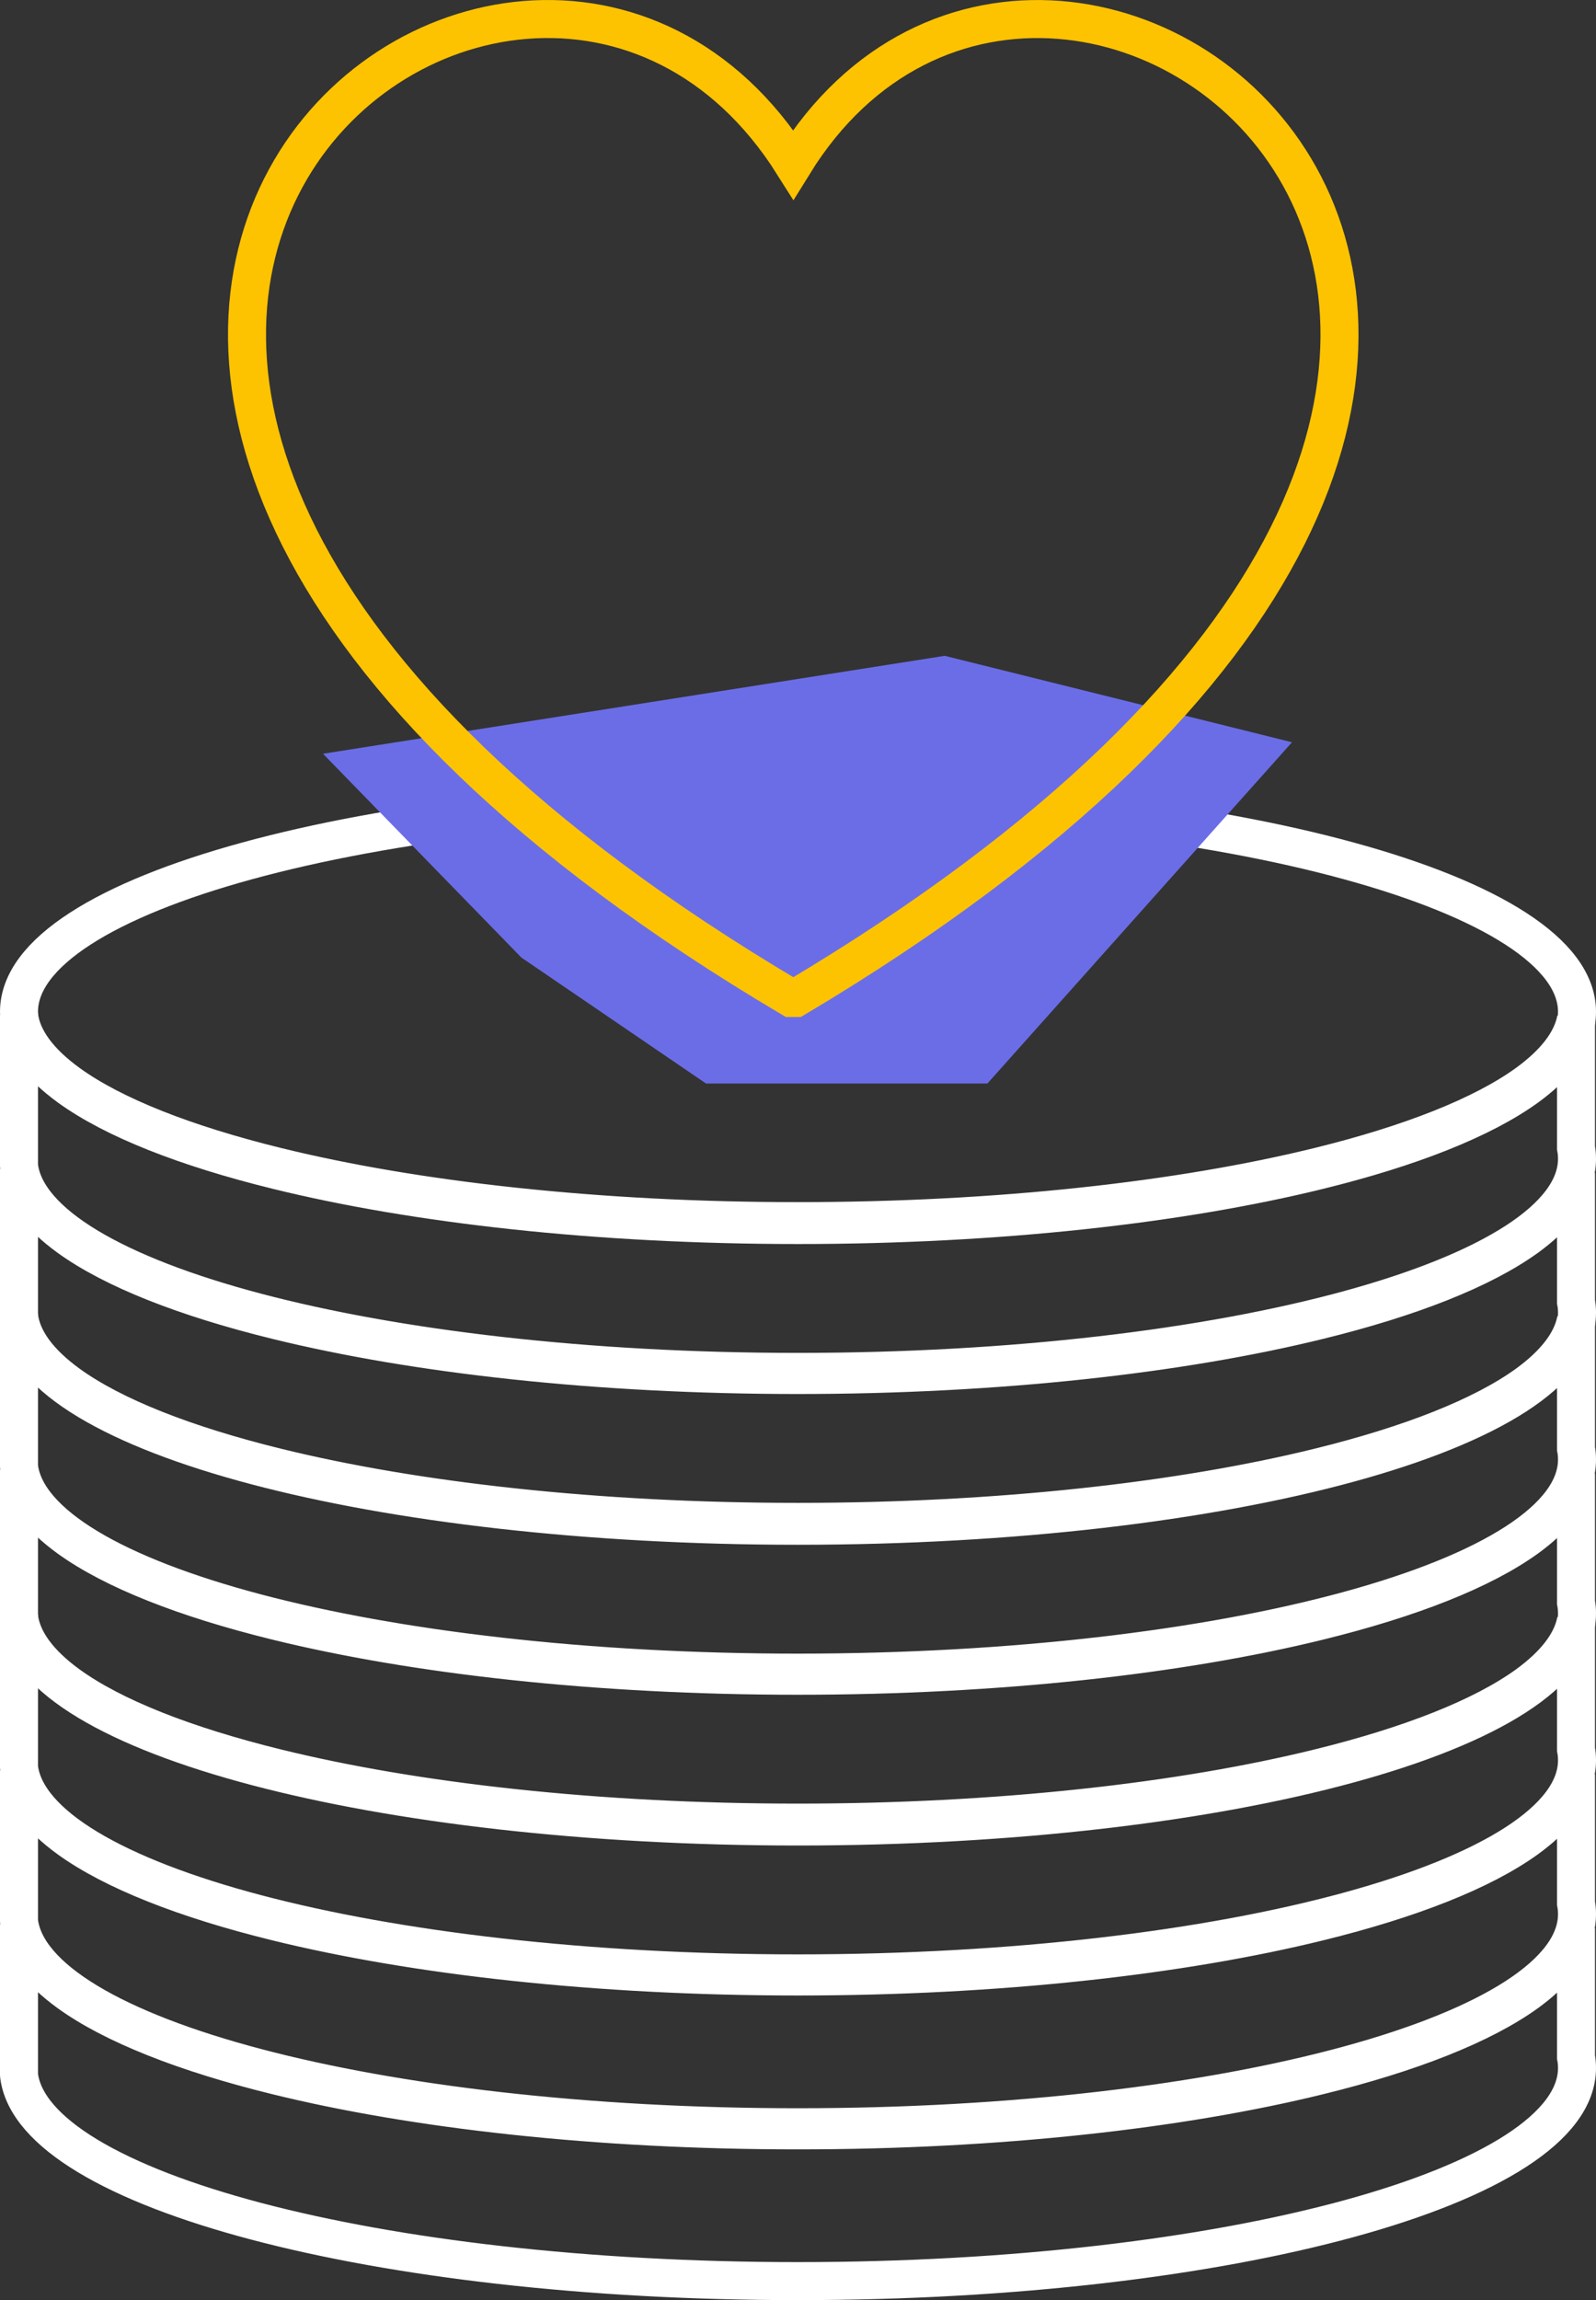 <?xml version="1.0" encoding="UTF-8"?>
<svg width="168px" height="242px" viewBox="0 0 168 242" version="1.1" xmlns="http://www.w3.org/2000/svg" xmlns:xlink="http://www.w3.org/1999/xlink">
    <rect x="0" y="0" width="168" height="242" fill="#333333" stroke="none"/>
    <title>Group 25</title>
    <g id="Design-APP-2025" stroke="none" stroke-width="1" fill="none" fill-rule="evenodd">
        <g id="Novapec-2025---Bilan-2024-V2" transform="translate(-927, -1296)">
            <g id="Group-27" transform="translate(815, 1131.5)">
                <g id="Group-25" transform="translate(114, 166.5)">
                    <g id="Group-19" transform="translate(0, 82)" stroke="#FFFFFF" stroke-width="4">
                        <path d="M164,22.443 C164,22.835 163.968,23.218 163.895,23.601 C163.449,25.973 161.659,28.256 158.718,30.392 C154.044,33.767 146.478,36.759 136.83,39.131 C122.305,42.71 103.074,44.887 81.996,44.887 C60.918,44.887 41.695,42.71 27.17,39.131 C17.522,36.759 9.948,33.767 5.282,30.392 C2.171,28.134 0.348,25.721 0.049,23.193 C0.016,22.941 0,22.696 0,22.443 C0,10.052 36.713,0 81.996,0 C127.287,0 164,10.052 164,22.443 Z" id="Stroke-1"></path>
                        <path d="M164,37.924 C164,50.308 127.276,60.34 81.972,60.34 C37.664,60.34 1.556,50.74 0.008,38.73 C0,38.713 0,38.689 0,38.673 L0,22.811 C0.3,25.335 2.123,27.746 5.235,30.001 C9.902,33.372 17.479,36.36 27.129,38.73 C41.658,42.304 60.887,44.478 81.972,44.478 C103.056,44.478 122.293,42.304 136.822,38.73 C146.473,36.36 154.041,33.372 158.717,30.001 C161.658,27.868 163.449,25.588 163.895,23.218 L163.895,36.767 C163.968,37.15 164,37.533 164,37.924 Z" id="Stroke-5"></path>
                        <path d="M164,54.112 C164,66.497 127.276,76.528 81.972,76.528 C37.664,76.528 1.556,66.928 0.008,54.918 C0,54.902 0,54.878 0,54.861 L0,39 C0.3,41.524 2.123,43.934 5.235,46.19 C9.902,49.561 17.479,52.549 27.129,54.918 C41.658,58.493 60.887,60.667 81.972,60.667 C103.056,60.667 122.293,58.493 136.822,54.918 C146.473,52.549 154.041,49.561 158.717,46.19 C161.658,44.056 163.449,41.777 163.895,39.407 L163.895,52.956 C163.968,53.339 164,53.721 164,54.112 Z" id="Stroke-7"></path>
                        <path d="M164,69.565 C164,81.95 127.276,91.981 81.972,91.981 C37.664,91.981 1.556,82.381 0.008,70.371 C0,70.355 0,70.331 0,70.314 L0,54.453 C0.3,56.977 2.123,59.387 5.235,61.643 C9.902,65.014 17.479,68.002 27.129,70.371 C41.658,73.946 60.887,76.12 81.972,76.12 C103.056,76.12 122.293,73.946 136.822,70.371 C146.473,68.002 154.041,65.014 158.717,61.643 C161.658,59.509 163.449,57.229 163.895,54.86 L163.895,68.409 C163.968,68.792 164,69.174 164,69.565 Z" id="Stroke-9"></path>
                        <path d="M164,85.754 C164,98.138 127.276,108.17 81.972,108.17 C37.664,108.17 1.556,98.57 0.008,86.56 C0,86.544 0,86.519 0,86.503 L0,70.642 C0.3,73.166 2.123,75.576 5.235,77.831 C9.902,81.202 17.479,84.19 27.129,86.56 C41.658,90.134 60.887,92.308 81.972,92.308 C103.056,92.308 122.293,90.134 136.822,86.56 C146.473,84.19 154.041,81.202 158.717,77.831 C161.658,75.698 163.449,73.418 163.895,71.049 L163.895,84.598 C163.968,84.98 164,85.363 164,85.754 Z" id="Stroke-11"></path>
                        <path d="M164,101.207 C164,113.591 127.276,123.623 81.972,123.623 C37.664,123.623 1.556,114.023 0.008,102.013 C0,101.996 0,101.972 0,101.956 L0,86.094 C0.3,88.618 2.123,91.029 5.235,93.284 C9.902,96.655 17.479,99.643 27.129,102.013 C41.658,105.587 60.887,107.761 81.972,107.761 C103.056,107.761 122.293,105.587 136.822,102.013 C146.473,99.643 154.041,96.655 158.717,93.284 C161.658,91.151 163.449,88.871 163.895,86.501 L163.895,100.05 C163.968,100.433 164,100.816 164,101.207 Z" id="Stroke-13"></path>
                        <path d="M164,117.395 C164,129.78 127.276,139.811 81.972,139.811 C37.664,139.811 1.556,130.211 0.008,118.201 C0,118.185 0,118.161 0,118.144 L0,102.283 C0.3,104.807 2.123,107.217 5.235,109.473 C9.902,112.844 17.479,115.832 27.129,118.201 C41.658,121.776 60.887,123.95 81.972,123.95 C103.056,123.95 122.293,121.776 136.822,118.201 C146.473,115.832 154.041,112.844 158.717,109.473 C161.658,107.339 163.449,105.06 163.895,102.69 L163.895,116.239 C163.968,116.622 164,117.004 164,117.395 Z" id="Stroke-15"></path>
                        <path d="M164,133.584 C164,145.969 127.276,156 81.972,156 C37.664,156 1.556,146.4 0.008,134.39 C0,134.374 0,134.349 0,134.333 L0,118.472 C0.3,120.996 2.123,123.406 5.235,125.661 C9.902,129.032 17.479,132.021 27.129,134.39 C41.658,137.965 60.887,140.139 81.972,140.139 C103.056,140.139 122.293,137.965 136.822,134.39 C146.473,132.021 154.041,129.032 158.717,125.661 C161.658,123.528 163.449,121.248 163.895,118.879 L163.895,132.428 C163.968,132.81 164,133.193 164,133.584 Z" id="Stroke-15-Copy"></path>
                    </g>
                    <polygon id="Path-3" fill="#6B6DE7" points="32 77.304 52.877 98.742 72.319 112 101.935 112 134 76.094 97.443 67"></polygon>
                    <path d="M81.749,103 L81.269,103 C-31.742,36.102 52.386,-30.915 81.502,15.295 C109.904,-30.725 195.162,35.491 81.749,103 Z" id="Stroke-1" stroke="#FDC300" stroke-width="4"></path>
                </g>
            </g>
        </g>
    </g>
</svg>